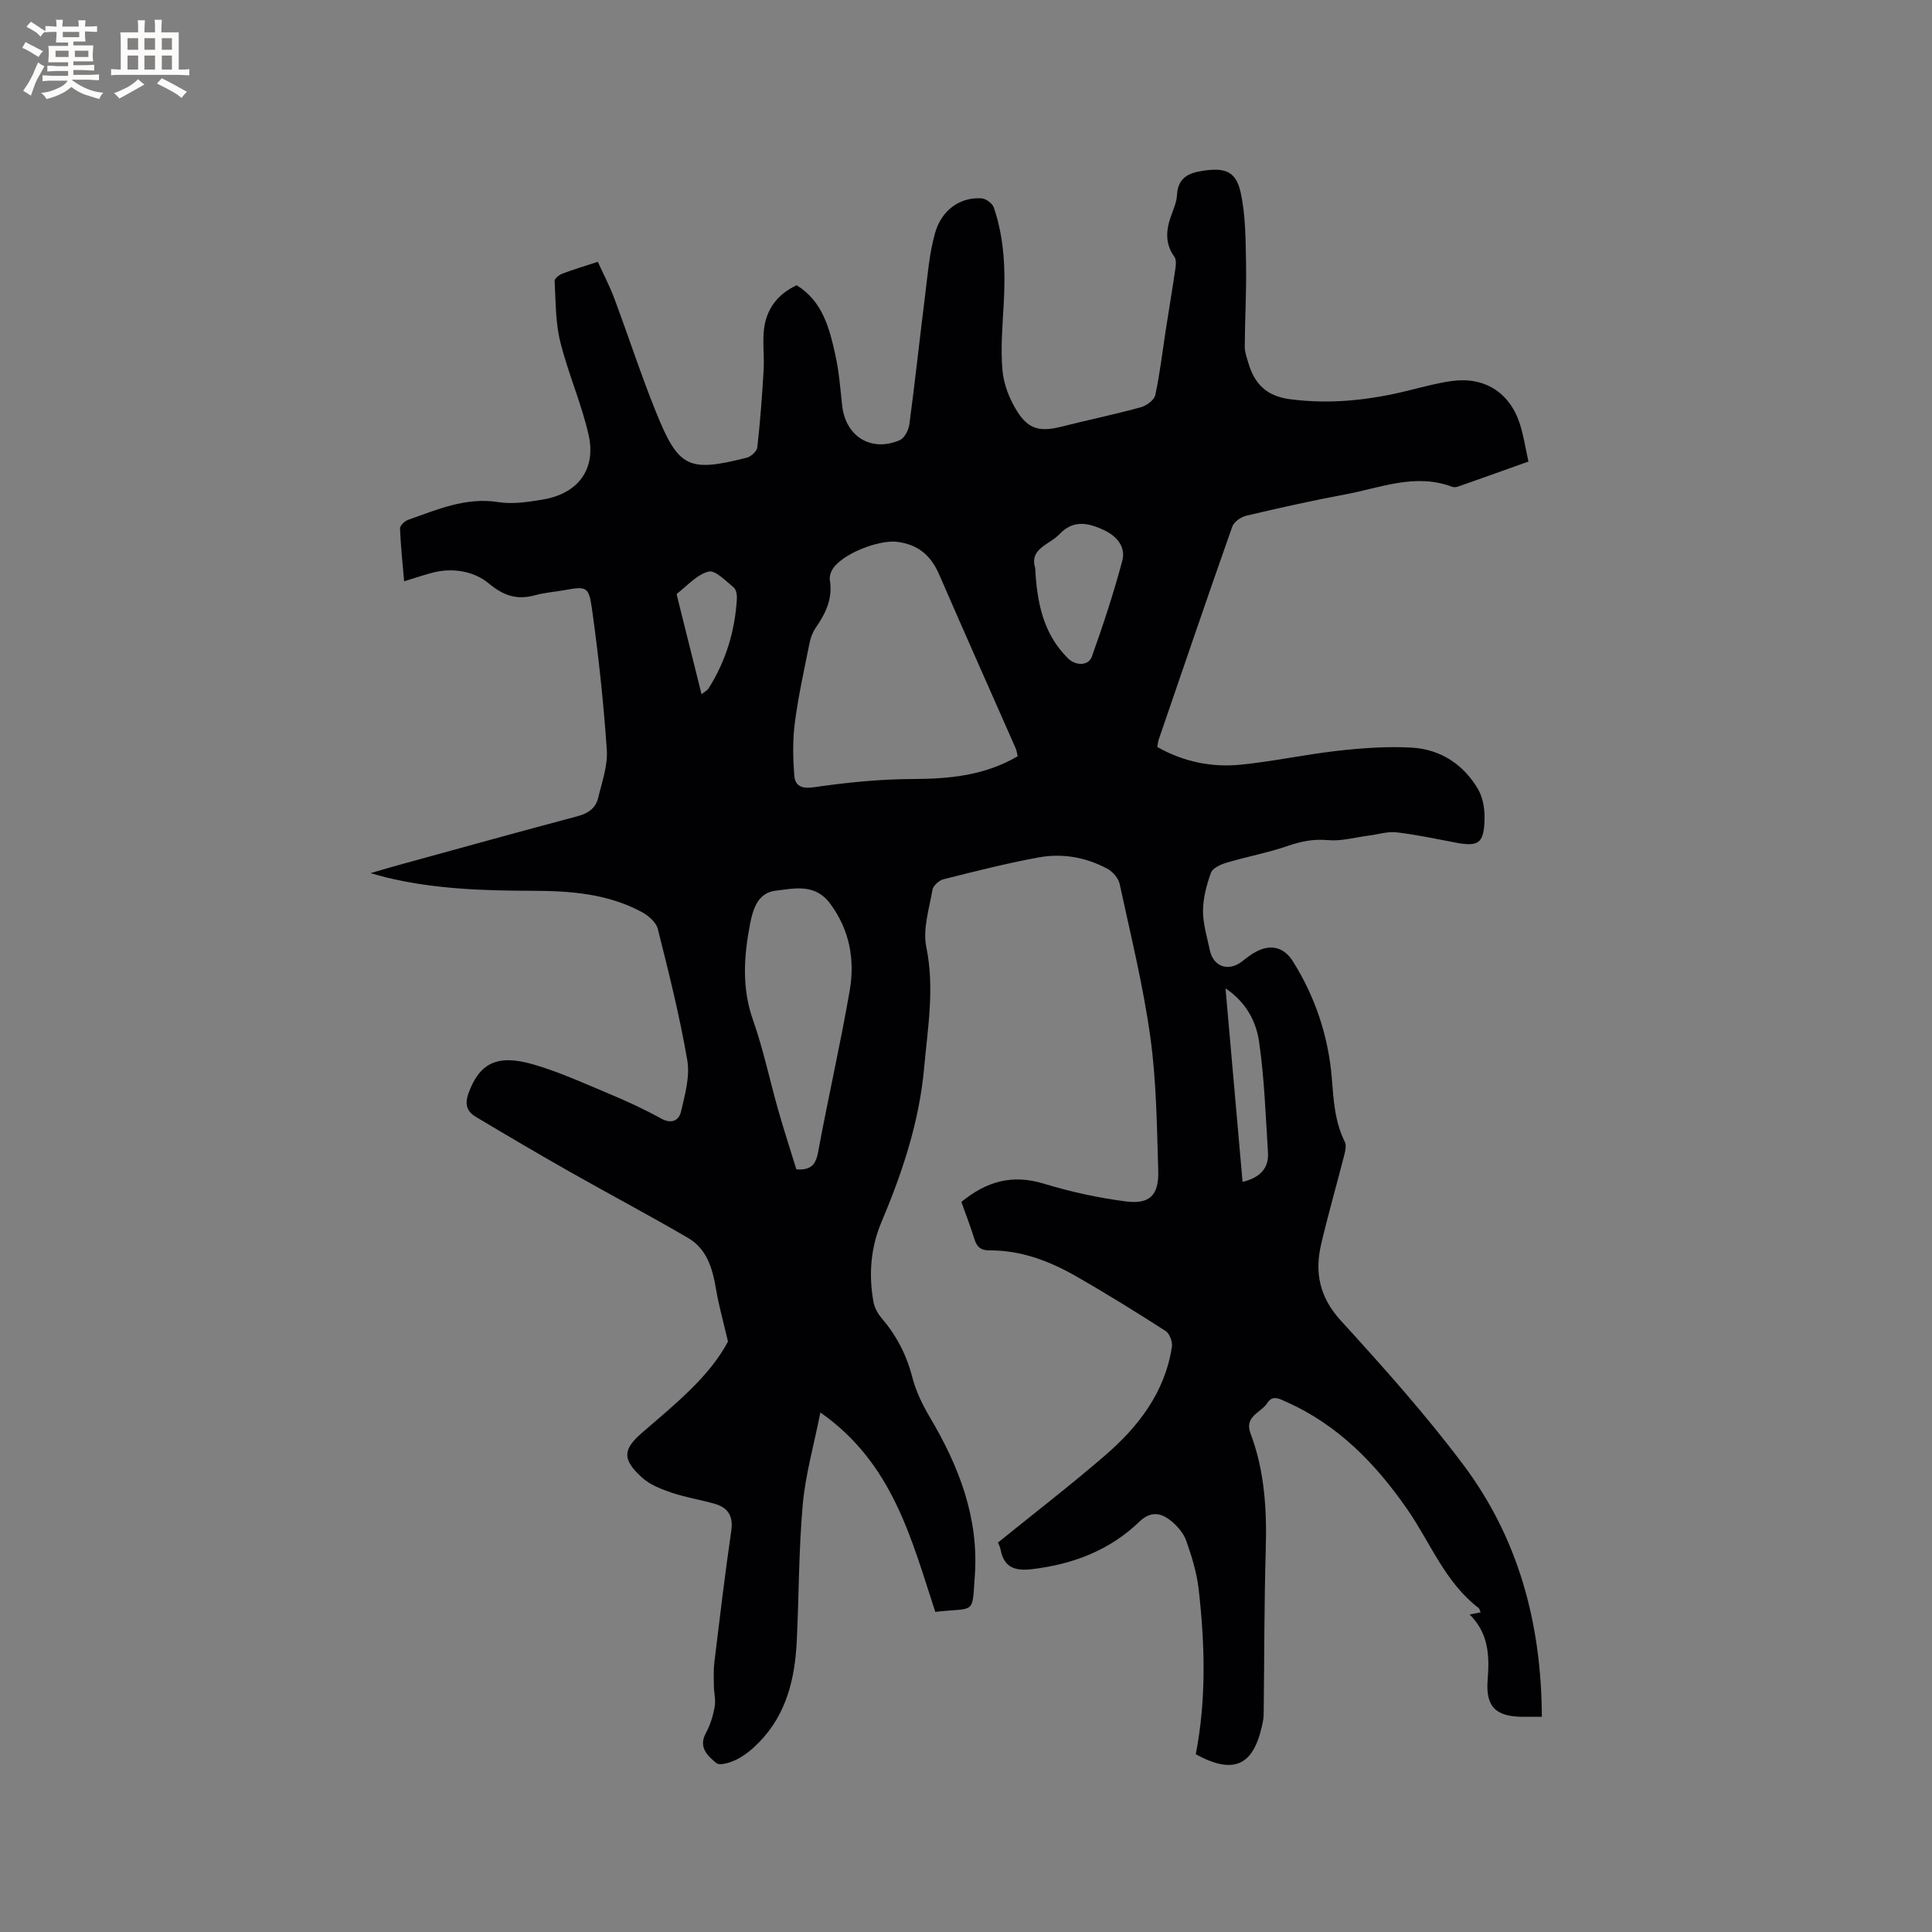 <svg enable-background="new 0 0 400 400" viewBox="0 0 400 400" xmlns="http://www.w3.org/2000/svg"><rect x="0" y="0" width="400" height="400" fill="#808080" stroke="none"/><path d="m319.22 355.45c-1.46 0-2.61 0-3.76 0-5.59 0-7.92-1.9-7.46-7.62.41-5.09.2-9.66-3.73-13.57 1-.19 1.58-.3 2.28-.44-.18-.4-.23-.76-.43-.91-6.96-5.34-9.96-13.5-14.74-20.4-6.52-9.42-14.37-17.54-25.12-22.29-1.32-.58-2.75-1.51-3.89.27-1.29 2.02-4.82 2.7-3.45 6.33 2.93 7.76 3.38 15.84 3.14 24.07-.33 11.33-.29 22.68-.43 34.02-.01.84-.18 1.69-.37 2.51-1.85 8.24-5.96 10-13.69 5.78 2.2-11.3 1.9-22.72.61-34.11-.39-3.42-1.42-6.83-2.58-10.09-.56-1.59-1.88-3.11-3.24-4.19-2.05-1.64-4.16-1.97-6.46.24-6.19 5.95-13.79 8.84-22.26 9.83-3.41.4-5.73-.27-6.46-3.97-.14-.7-.49-1.36-.56-1.54 7.55-6.11 15.01-11.86 22.13-18 6.95-5.99 12.43-13.09 13.88-22.51.16-1.04-.47-2.76-1.3-3.29-6.15-3.95-12.36-7.81-18.71-11.43-5.47-3.11-11.34-5.31-17.77-5.26-1.82.01-2.62-.75-3.12-2.38-.78-2.52-1.74-4.98-2.69-7.65 5.11-4.21 10.5-5.81 17.1-3.78 5.51 1.69 11.23 2.93 16.95 3.67 4.95.64 6.87-1.29 6.71-6.39-.28-9.21-.37-18.49-1.63-27.59-1.48-10.68-4.08-21.2-6.36-31.75-.26-1.19-1.42-2.54-2.53-3.14-4.42-2.37-9.29-3.25-14.18-2.36-6.65 1.21-13.22 2.89-19.79 4.54-.91.23-2.12 1.34-2.26 2.2-.67 3.92-2.03 8.11-1.27 11.82 1.74 8.46.31 16.62-.44 24.94-1.01 11.26-4.5 21.71-8.84 32-2.24 5.31-2.68 10.88-1.66 16.52.21 1.17.86 2.39 1.64 3.31 3.09 3.61 5.2 7.62 6.39 12.26.74 2.9 2.11 5.72 3.64 8.31 6.01 10.13 10.16 20.8 9.32 32.77-.58 8.35.17 6.58-8.19 7.54-4.94-15.01-8.77-30.79-23.79-41.28-1.33 6.72-3.09 12.84-3.65 19.07-.84 9.38-.78 18.84-1.24 28.26-.38 7.78-2.12 15.14-7.8 20.95-1.32 1.35-2.83 2.63-4.49 3.49-1.31.68-3.61 1.43-4.36.81-1.71-1.41-3.8-3.21-2.17-6.2.9-1.65 1.48-3.54 1.82-5.4.26-1.4-.14-2.92-.16-4.38-.02-1.66-.09-3.34.11-4.98 1.1-9.04 2.17-18.09 3.49-27.1.46-3.15-.72-4.86-3.54-5.65-2.94-.82-6-1.31-8.88-2.29-2.14-.73-4.44-1.64-6.07-3.12-4.12-3.74-4-5.8.09-9.33 6.83-5.89 13.88-11.56 17.72-18.82-.96-4.12-1.92-7.5-2.49-10.93-.71-4.23-1.9-8.25-5.75-10.5-8.02-4.69-16.24-9.03-24.32-13.61-6.61-3.75-13.16-7.6-19.68-11.5-1.79-1.07-2.31-2.57-1.49-4.84 2.23-6.13 5.81-8.18 13.27-6.04 5.46 1.56 10.7 3.97 15.96 6.17 3.61 1.51 7.18 3.16 10.6 5.05 2.23 1.24 3.75.45 4.19-1.46.8-3.45 1.86-7.18 1.29-10.54-1.57-9.16-3.84-18.21-6.11-27.23-.34-1.37-1.93-2.74-3.29-3.48-7.02-3.81-14.79-4.39-22.54-4.41-10.2-.02-20.34-.34-30.32-2.75-.82-.2-1.63-.44-3.32-.9 2.36-.69 3.95-1.17 5.55-1.61 12.45-3.42 24.9-6.88 37.38-10.2 2.2-.58 3.7-1.71 4.2-3.8.78-3.28 2.01-6.67 1.78-9.93-.67-9.8-1.72-19.59-3.09-29.32-.64-4.56-1.22-4.53-5.73-3.73-1.98.35-4.02.5-5.95 1.03-3.75 1.03-6.49.21-9.67-2.43-3.03-2.52-7.45-3.33-11.69-2.21-1.81.48-3.59 1.09-5.83 1.77-.33-3.87-.72-7.4-.85-10.94-.02-.59.97-1.53 1.67-1.78 6.04-2.12 11.93-4.75 18.71-3.67 2.96.47 6.15-.03 9.16-.53 7.29-1.21 11.13-6.26 9.5-13.41-1.49-6.54-4.27-12.79-5.88-19.32-.99-4.03-.92-8.34-1.15-12.53-.03-.49.97-1.28 1.64-1.53 2.26-.86 4.6-1.55 7.3-2.43 1.16 2.55 2.43 4.95 3.38 7.48 2.93 7.83 5.51 15.8 8.64 23.55 4.69 11.65 6.7 12.57 18.8 9.53.89-.22 2.11-1.34 2.2-2.14.6-5.32 1-10.67 1.31-16.02.17-2.84-.26-5.73.09-8.54.52-4.16 2.86-7.21 6.75-9.01 5.41 3.34 6.8 8.95 8.03 14.52.75 3.4 1.01 6.91 1.39 10.39.7 6.39 6.01 9.71 11.93 7.16.97-.42 1.82-2.07 1.98-3.25 1.18-8.8 2.12-17.64 3.23-26.45.55-4.39.89-8.87 2.07-13.11 1.37-4.89 5.21-7.52 9.61-7.26.92.05 2.28 1.03 2.57 1.88 2.2 6.41 2.43 13.06 2.07 19.78-.25 4.65-.68 9.35-.27 13.96.26 2.92 1.47 5.99 3.05 8.5 2.38 3.79 4.84 4.25 9.22 3.14 5.44-1.37 10.93-2.51 16.34-3.99 1.18-.32 2.8-1.48 3.02-2.51.96-4.4 1.47-8.9 2.16-13.36.67-4.34 1.4-8.68 2.04-13.03.11-.75.15-1.74-.25-2.28-1.88-2.62-1.75-5.32-.77-8.17.51-1.5 1.23-3.02 1.32-4.56.19-3.62 2.35-4.63 5.49-5.08 4.45-.64 6.75.09 7.71 4.58 1.03 4.78 1.01 9.81 1.1 14.74.1 5.69-.23 11.39-.27 17.09-.01 1.13.43 2.29.75 3.4 1.27 4.32 3.74 6.86 8.61 7.5 8.37 1.1 16.47.2 24.55-1.8 2.98-.74 5.96-1.55 8.99-1.97 6.71-.92 11.92 2.36 14.02 8.76.81 2.48 1.19 5.11 1.82 7.92-5.02 1.79-9.77 3.5-14.54 5.17-.38.13-.89.2-1.25.06-7.62-2.89-14.83.21-22.13 1.57-6.87 1.28-13.69 2.81-20.5 4.41-1.11.26-2.55 1.27-2.9 2.26-5.18 14.67-10.19 29.4-15.24 44.12-.13.39-.16.82-.29 1.5 5.41 3.08 11.28 4.28 17.36 3.66 6.73-.68 13.38-2.13 20.11-2.88 5.04-.56 10.17-.93 15.22-.64 5.93.34 10.7 3.45 13.72 8.59 1.05 1.79 1.41 4.23 1.35 6.36-.15 4.9-1.29 5.6-6 4.71-4.06-.77-8.11-1.65-12.2-2.12-1.91-.22-3.91.44-5.87.69-2.78.35-5.6 1.17-8.32.92-2.97-.27-5.53.23-8.29 1.18-4.16 1.44-8.54 2.24-12.77 3.5-1.2.36-2.84 1.11-3.19 2.07-.91 2.51-1.63 5.23-1.65 7.87-.02 2.7.84 5.42 1.4 8.12.73 3.51 3.9 4.57 6.73 2.34.99-.78 2.01-1.58 3.14-2.13 2.96-1.45 5.57-.64 7.29 2.07 4.69 7.4 7.41 15.72 8.1 24.18.38 4.7.6 9.04 2.7 13.27.36.72.11 1.86-.12 2.75-1.57 6.15-3.33 12.26-4.78 18.44-1.38 5.89-.33 10.98 4.05 15.79 8.78 9.63 17.51 19.38 25.32 29.79 11.44 15.22 16.24 32.85 16.32 52.27zm-108.52-198.88c-.15-.6-.2-1.13-.4-1.6-5.28-12-10.63-23.98-15.85-36.01-1.7-3.91-4.27-6.19-8.67-6.78-3.79-.5-11.75 2.56-13.54 5.89-.33.61-.53 1.44-.42 2.11.61 3.75-.87 6.81-2.92 9.77-.64.92-1.07 2.07-1.29 3.17-1.1 5.49-2.33 10.98-3.05 16.53-.47 3.61-.39 7.33-.1 10.97.17 2.07 1.47 2.74 4.05 2.37 6.76-.98 13.62-1.68 20.44-1.7 7.63-.03 14.95-.72 21.75-4.72zm-45.82 85.53c3.05.22 4.02-.99 4.5-3.58 2.06-11.14 4.59-22.19 6.53-33.35 1.11-6.42.05-12.57-4.04-18.09-3.14-4.24-7.43-3.12-11.29-2.67-3.49.41-4.62 3.43-5.29 6.89-1.3 6.76-1.73 13.25.63 19.94 2.14 6.08 3.45 12.44 5.22 18.65 1.18 4.15 2.52 8.25 3.74 12.21zm49.45-124.49c.36 7.24 1.7 13.67 6.79 18.7 1.59 1.57 4.25 1.58 4.95-.39 2.32-6.53 4.51-13.13 6.29-19.83.75-2.8-1.07-5.04-3.74-6.31-3.24-1.53-6.36-2.25-9.25.8-2.1 2.22-6.31 2.98-5.04 7.03zm42.93 127.09c3.61-.89 5.47-2.81 5.26-6.11-.49-7.66-.74-15.38-1.85-22.96-.61-4.13-2.64-8.12-6.94-11 1.2 13.65 2.36 26.75 3.53 40.07zm-112.01-100.96c.68-.56 1.19-.8 1.45-1.21 3.58-5.66 5.46-11.87 5.86-18.52.05-.8-.13-1.96-.66-2.39-1.64-1.33-3.82-3.64-5.21-3.28-2.41.62-4.4 2.93-6.53 4.58-.12.09.05.6.12.9 1.62 6.53 3.26 13.07 4.97 19.92z" fill="#010103"/><g fill="#fcfbfa"><path d="m6.8 9.5c.6.3 1.3.7 2.1 1.1-.4.4-.7.8-.9 1.2-.7-.4-1.3-.8-1.8-1.1s-1.1-.6-1.6-.8c.2-.4.5-.8.7-1.2.4.2.8.5 1.5.8zm.9 6.9c-.3.6-.5 1.1-.7 1.7s-.4 1.1-.6 1.7c-.6-.4-1.1-.7-1.6-1 .7-1 1.2-1.8 1.5-2.4.3-.5.6-1.1.8-1.7.3-.6.5-1.2.8-1.8.3.3.8.6 1.3.8-.7 1.3-1.2 2.2-1.5 2.7zm.1-11c.4.3 1 .7 1.7 1.1-.5.2-.8.6-1.1 1.1-.5-.6-1-1-1.4-1.2s-.9-.6-1.5-.8c.2-.4.5-.7.9-1.1.5.3.9.6 1.4.9zm10.5 13.1c1 .4 2 .6 3.1.7-.4.4-.7.8-.8 1.3-.9-.2-1.9-.6-3-.9-1-.4-2-.9-2.8-1.6-.5.4-1.1.9-1.9 1.3s-1.9.9-3.3 1.2c-.1-.3-.5-.8-1.1-1.3 1 0 2.1-.3 3.2-.8 1.2-.5 1.9-1 2.3-1.7h-3.2c-.4 0-1 0-2 .1v-1.2c1 0 1.7.1 2 .1h3.3v-1h-2.3c-.2 0-.9 0-2 .1v-1.2c1.2 0 1.9.1 2 .1h2.3v-.8h-4.1c0-.7.1-1.2.1-1.6 0-.5 0-1.1-.1-1.8h4.1v-.7h-2.5c0-.6.1-1.1.1-1.6v-.6h-.5c-.4 0-1 0-1.8.1v-1.3c1.2 0 1.9.1 2.1.1h.2c0-.3 0-.8-.1-1.4h1.4c0 .6-.1 1-.1 1.4h3.4c0-.4 0-.8-.1-1.3h1.5c0 .4-.1.9-.1 1.3.7 0 1.5 0 2.5-.1v1.2c-1 0-1.8-.1-2.5-.1v.6c0 .3 0 .8.1 1.5h-2.5v.8h4.1c0 .7-.1 1.3-.1 1.8s0 1 .1 1.5h-4.1v.8h1.4c.8 0 1.8 0 2.9-.1v1.2c-1 0-1.9-.1-2.8-.1h-1.5v1h3.2c.3 0 1 0 2.1-.1v1.2c-1.1 0-1.8-.1-2.1-.1h-3.4l-.1.1c1.4 1 2.4 1.5 3.4 1.9zm-4.1-6.7v-1.3h-2.7v1.3zm2.2-4.1v-1.1h-3.4v1.1zm1.9 4.1v-1.3h-2.8v1.3z"/><path d="m37 6.7v2.3 5.4c1 0 1.8 0 2.2-.1v1.3c-.6 0-1.5-.1-2.5-.1h-11.9c-.7 0-1.3 0-1.8.1v-1.3c.5 0 1.1.1 2 .1v-5.2c0-1 0-1.8-.1-2.5h3.7c0-1.3 0-2.1-.1-2.5h1.5c0 .4-.1 1.3-.1 2.5h2.2c0-1.2 0-2.1-.1-2.6h1.5c0 .4-.1 1.3-.1 2.6zm-12.3 13.7c-.3-.4-.7-.8-1.1-1.1 1.1-.4 2.1-.9 2.9-1.3.8-.5 1.5-1 2.1-1.6.4.4.9.8 1.3 1.1-2.5 1.4-4.2 2.4-5.2 2.9zm3.9-10.1v-2.4h-2.2v2.4zm0 4.1v-2.9h-2.2v2.9zm3.5-4.1v-2.4h-2.2v2.4zm0 4.1v-2.9h-2.2v2.9zm.4 2.9 1-1.1c.6.3 1.4.7 2.5 1.3s2 1.1 2.7 1.5c-.4.4-.8.8-1.1 1.3-.8-.8-2.5-1.7-5.1-3zm3.1-7v-2.4h-2.1v2.4zm0 4.1v-2.9h-2.1v2.9z"/></g></svg>